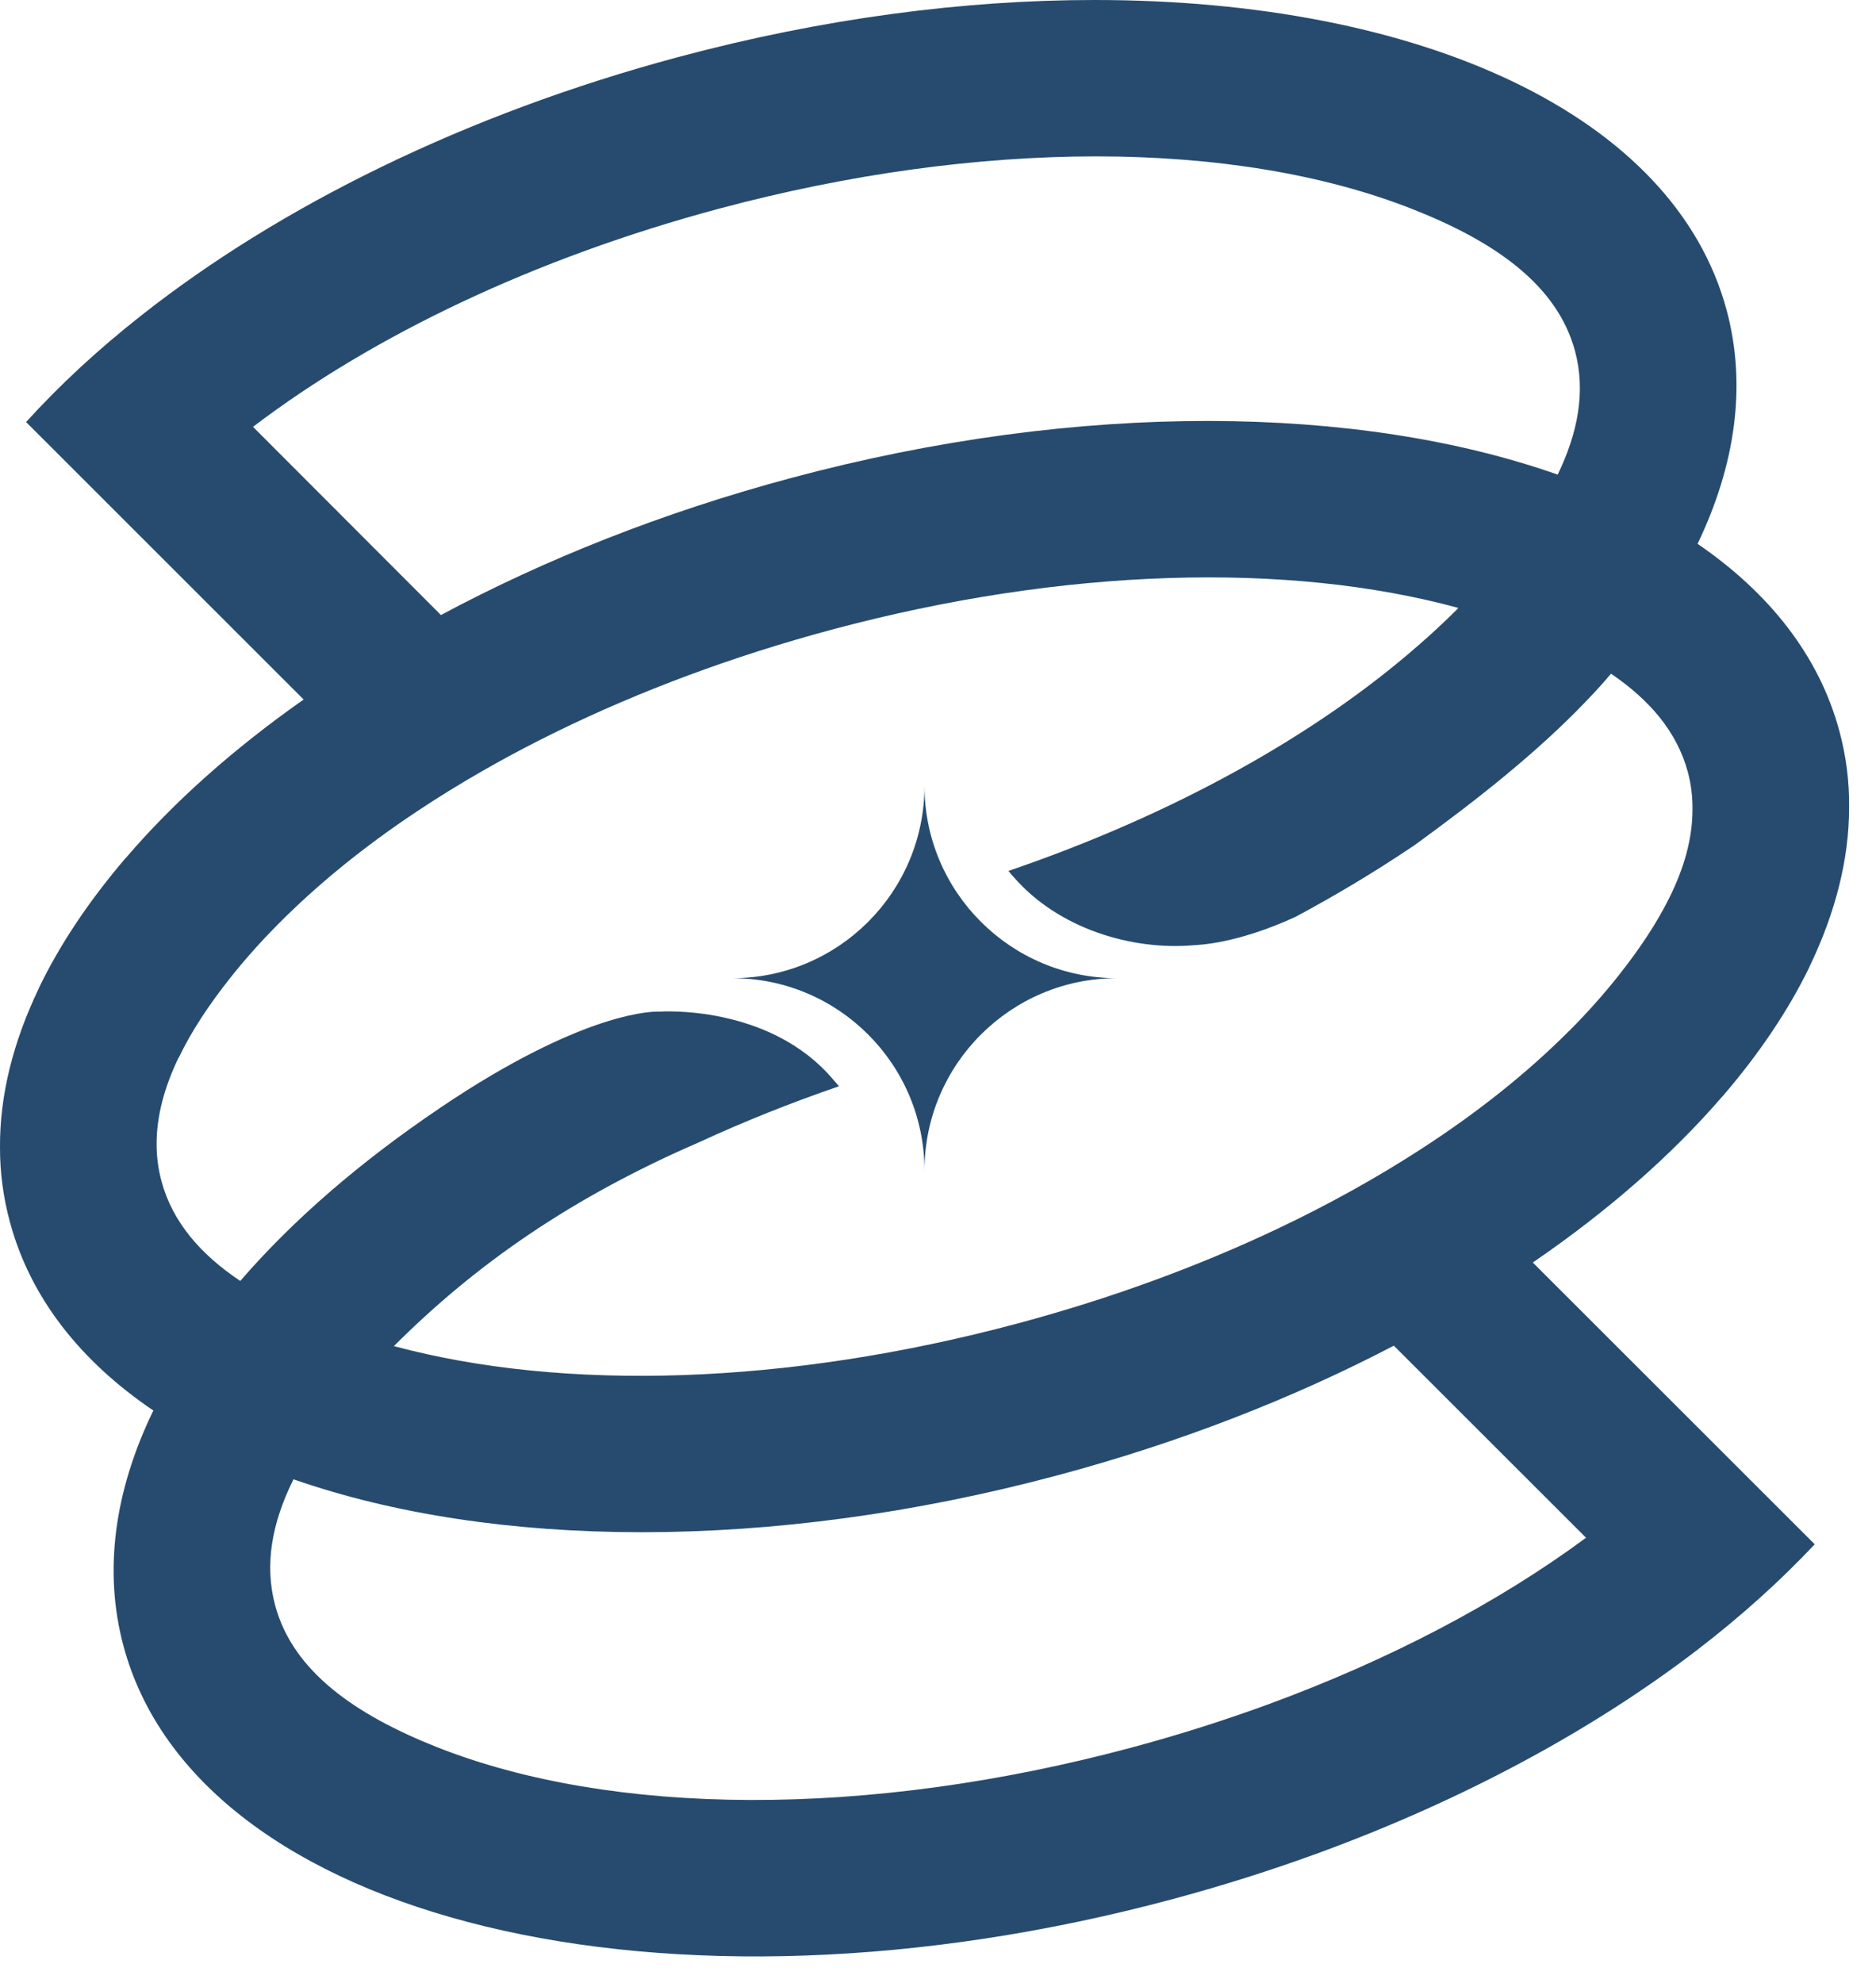 <?xml version="1.0" encoding="UTF-8"?>
<svg xmlns="http://www.w3.org/2000/svg" width="53" height="56" viewBox="0 0 53 56" fill="none">
  <path fill-rule="evenodd" clip-rule="evenodd" d="M0 32.41C-0.01 30.934 0.375 29.422 1.094 27.922L1.093 27.918C1.688 26.679 2.515 25.447 3.536 24.251L3.544 24.246C4.886 22.675 6.583 21.159 8.578 19.758L0.737 11.921C1.68 10.881 2.769 9.871 3.998 8.905C7.888 5.839 13.131 3.227 19.164 1.611C23.243 0.518 27.246 -0.001 30.92 1.53447e-06C40.104 -0.002 47.295 3.22 48.782 8.768C49.351 10.892 49.026 13.139 47.959 15.361C49.994 16.752 51.399 18.535 51.968 20.659C52.157 21.362 52.248 22.078 52.24 22.804C52.241 24.28 51.847 25.793 51.128 27.291C51.12 27.297 51.121 27.302 51.123 27.306C50.525 28.539 49.697 29.765 48.675 30.955C48.667 30.96 48.668 30.963 48.66 30.969C47.237 32.619 45.431 34.205 43.304 35.66L51.269 43.619C50.304 44.645 49.202 45.64 47.968 46.589C45.043 48.834 41.388 50.825 37.239 52.343C35.909 52.828 34.529 53.266 33.107 53.647C18.839 57.471 5.571 54.262 3.488 46.49C2.917 44.358 3.241 42.105 4.315 39.876L4.334 39.842C2.27 38.446 0.852 36.65 0.278 34.509C0.093 33.821 -0.002 33.121 0 32.41ZM47.815 22.88C47.82 22.52 47.779 22.161 47.684 21.806C47.377 20.663 46.594 19.763 45.516 19.03L45.487 19.06C45.271 19.316 45.037 19.572 44.792 19.824C43.442 21.232 41.777 22.557 39.954 23.879C39.915 23.903 39.884 23.925 39.853 23.946C38.833 24.63 37.749 25.281 36.601 25.897C34.916 26.67 33.846 26.687 33.747 26.696C31.981 26.856 29.894 26.231 28.627 24.76C28.576 24.708 28.534 24.654 28.492 24.599C33.145 23.01 37.158 20.779 40.074 18.225C40.455 17.897 40.814 17.559 41.17 17.206L41.197 17.172L41.197 17.17C36.401 15.863 30.07 16.024 23.498 17.785C20.704 18.534 18.091 19.512 15.744 20.657C14.306 21.359 12.976 22.121 11.753 22.936C10.264 23.928 8.96 24.991 7.854 26.107L7.854 26.108C7.362 26.601 6.918 27.102 6.512 27.612C5.915 28.365 5.41 29.12 5.051 29.873L5.043 29.877C4.649 30.7 4.419 31.522 4.425 32.334C4.425 32.678 4.471 33.021 4.562 33.361C4.875 34.528 5.68 35.44 6.788 36.181C8.274 34.46 10.176 32.817 12.416 31.305L12.415 31.304C12.944 30.947 13.439 30.635 13.899 30.364C17.128 28.465 18.628 28.574 18.628 28.574C18.628 28.574 21.744 28.347 23.555 30.511C23.607 30.566 23.65 30.624 23.702 30.682C22.323 31.156 21.004 31.685 19.753 32.262C16.182 33.809 13.461 35.687 11.129 38.021C11.13 38.023 11.139 38.022 11.139 38.024C15.918 39.305 22.21 39.134 28.748 37.382C31.379 36.677 33.846 35.771 36.087 34.709C37.53 34.025 38.881 33.275 40.117 32.475C41.731 31.434 43.138 30.311 44.319 29.129C44.326 29.124 44.326 29.122 44.334 29.118C44.84 28.607 45.307 28.086 45.725 27.557C46.302 26.83 46.794 26.097 47.158 25.365C47.157 25.361 47.165 25.356 47.164 25.352C47.576 24.524 47.813 23.697 47.815 22.88ZM8.272 41.823C7.689 43.008 7.463 44.187 7.773 45.342C8.276 47.222 10.064 48.442 12.335 49.345C17.278 51.301 24.46 51.372 31.959 49.363C33.278 49.009 34.557 48.604 35.795 48.152C39.249 46.888 42.324 45.269 44.808 43.434L39.378 38.009C36.55 39.487 33.35 40.741 29.896 41.666C21.738 43.852 13.91 43.738 8.309 41.789C8.299 41.788 8.299 41.786 8.289 41.785L8.272 41.823ZM43.999 13.403L44.008 13.404C44.576 12.23 44.804 11.06 44.497 9.916C43.993 8.036 42.206 6.815 39.926 5.915C37.429 4.925 34.354 4.418 30.965 4.417C27.64 4.419 24.014 4.904 20.312 5.895C15.119 7.287 10.559 9.464 7.148 12.056L12.457 17.372C15.389 15.801 18.725 14.472 22.349 13.501C30.533 11.308 38.392 11.431 43.999 13.403Z" fill="#274B6F"></path>
  <path fill-rule="evenodd" clip-rule="evenodd" d="M26.118 22.195C26.118 25.195 28.558 27.629 31.556 27.629C28.558 27.629 26.118 30.064 26.118 33.063C26.118 30.064 23.687 27.629 20.689 27.629C23.687 27.629 26.118 25.195 26.118 22.195Z" fill="#274B6F"></path>
</svg>

